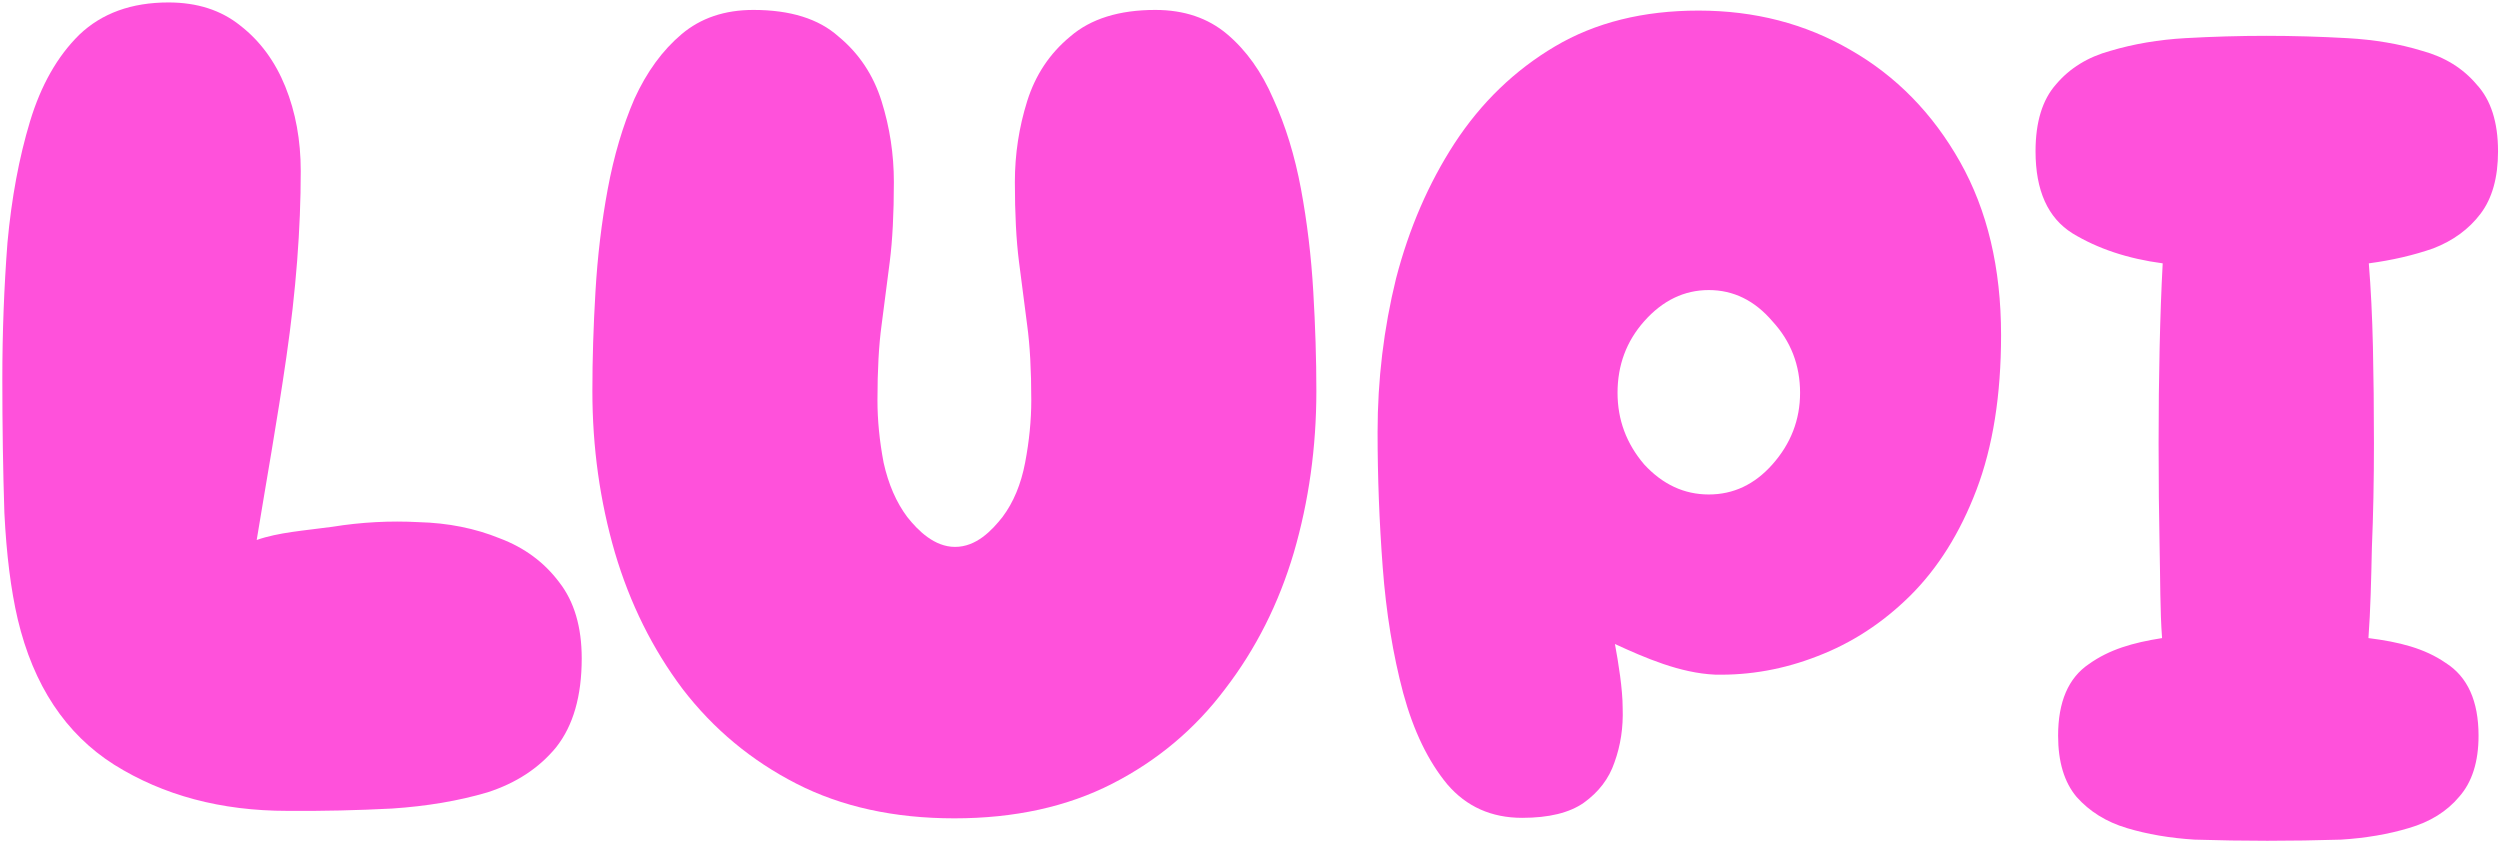 <?xml version="1.0" encoding="UTF-8"?> <svg xmlns="http://www.w3.org/2000/svg" width="835" height="281" viewBox="0 0 835 281" fill="none"><path d="M95.996 270.828C73.847 270.828 54.553 265.684 38.112 255.397C21.9 245.112 11.168 228.911 5.917 206.795C3.633 197.025 2.149 185.195 1.464 171.31C1.007 157.166 0.779 142.252 0.779 126.565C0.779 111.136 1.35 95.964 2.492 81.049C3.862 66.135 6.373 52.634 10.027 40.548C13.68 28.463 19.16 18.819 26.467 11.618C34.002 4.418 43.935 0.819 56.265 0.819C65.855 0.819 73.847 3.39 80.241 8.533C86.862 13.675 91.886 20.491 95.311 28.976C98.736 37.462 100.449 46.848 100.449 57.134C100.449 76.421 98.85 97.121 95.653 119.236C92.457 141.351 88.935 160.812 85.738 180.355C93.045 177.783 101.704 177.223 111.066 175.938C120.656 174.396 130.247 173.881 139.837 174.396C149.655 174.652 158.675 176.452 166.895 179.796C175.115 182.882 181.737 187.768 186.76 194.452C191.784 200.882 194.295 209.368 194.295 219.911C194.295 232.511 191.44 242.411 185.732 249.612C180.024 256.554 172.374 261.57 162.785 264.656C153.195 267.484 142.577 269.284 130.932 270.055C119.462 270.651 107.85 270.924 95.996 270.828Z" fill="#FF51DB"></path><path d="M318.76 273.325C298.666 273.325 281.083 269.468 266.013 261.753C250.943 254.039 238.27 243.496 227.994 230.124C217.948 216.752 210.413 201.581 205.389 184.608C200.367 167.379 197.855 149.379 197.855 130.606C197.855 120.063 198.196 109.006 198.882 97.434C199.567 85.605 200.937 74.161 202.992 63.104C205.047 52.046 208.015 42.018 211.897 33.017C216.007 24.018 221.259 16.817 227.653 11.416C234.046 6.018 242.038 3.316 251.628 3.316C263.958 3.316 273.435 6.274 280.055 12.189C286.907 17.846 291.701 25.045 294.441 33.79C297.182 42.532 298.551 51.533 298.551 60.791C298.551 71.334 298.094 80.205 297.182 87.405C296.268 94.606 295.354 101.677 294.441 108.62C293.529 115.306 293.072 123.664 293.072 133.692C293.072 140.378 293.756 147.321 295.127 154.521C296.725 161.722 299.351 167.766 303.004 172.652C306.657 177.279 312.127 182.664 318.976 182.664C326.055 182.664 331.204 177.279 334.857 172.652C338.511 167.766 341.022 161.722 342.393 154.521C343.762 147.321 344.448 140.378 344.448 133.692C344.448 123.664 343.991 115.306 343.077 108.62C342.164 101.677 341.25 94.606 340.338 87.405C339.424 80.205 338.967 71.334 338.967 60.791C338.967 51.533 340.338 42.532 343.077 33.79C345.817 25.045 350.613 17.846 357.463 12.189C364.312 6.274 373.789 3.316 385.892 3.316C395.481 3.316 403.474 6.018 409.867 11.416C416.259 16.817 421.397 24.018 425.28 33.017C429.39 42.018 432.472 52.046 434.527 63.104C436.582 74.161 437.953 85.605 438.637 97.434C439.322 109.006 439.665 120.063 439.665 130.606C439.665 149.379 437.153 167.379 432.129 184.608C427.107 201.581 419.457 216.752 409.182 230.124C399.135 243.496 386.577 254.039 371.507 261.753C356.435 269.468 338.854 273.325 318.76 273.325Z" fill="#FF51DB"></path><path d="M508.406 273.158C498.131 273.158 489.797 269.43 483.402 261.973C477.009 254.257 472.099 244.101 468.675 231.5C465.25 218.642 462.967 204.627 461.824 189.456C460.683 174.283 460.112 159.241 460.112 144.326C460.112 126.839 462.167 109.738 466.277 93.024C470.617 76.309 477.123 61.265 485.8 47.895C494.705 34.266 505.894 23.465 519.366 15.493C532.837 7.521 548.822 3.536 567.318 3.536C586.041 3.536 602.938 7.907 618.008 16.65C633.307 25.393 645.522 37.864 654.656 54.066C663.79 70.266 668.357 89.552 668.357 111.925C668.357 131.982 665.616 149.211 660.137 163.612C654.656 178.012 647.236 189.841 637.874 199.098C628.74 208.099 618.465 214.785 607.048 219.156C595.859 223.528 584.443 225.584 572.797 225.328C561.151 224.813 549.436 219.725 539.389 215.096C540.53 221.268 541.971 230.086 541.971 236.514C542.2 242.943 541.287 248.985 539.232 254.644C537.404 260.043 533.98 264.544 528.956 268.144C524.162 271.487 517.311 273.158 508.406 273.158ZM570.742 165.154C578.962 165.154 586.041 161.812 591.977 155.126C598.142 148.183 601.225 140.212 601.225 131.211C601.225 121.953 598.142 113.982 591.977 107.295C586.041 100.353 578.962 96.881 570.742 96.881C562.522 96.881 555.329 100.353 549.164 107.295C543.228 113.982 540.259 121.953 540.259 131.211C540.259 140.212 543.228 148.183 549.164 155.126C555.329 161.812 562.522 165.154 570.742 165.154Z" fill="#FF51DB"></path><path d="M757.277 280.82C749.284 280.82 741.178 280.691 732.958 280.435C724.738 279.92 717.205 278.635 710.355 276.576C703.504 274.52 697.91 271.048 693.572 266.163C689.462 261.277 687.407 254.461 687.407 245.719C687.407 234.405 690.832 226.433 697.682 221.803C704.532 216.917 712.313 214.665 722.131 213.121C721.447 204.121 721.543 193.388 721.314 182.845C721.086 172.046 720.972 160.474 720.972 148.131C720.972 136.815 721.086 126.144 721.314 116.115C721.543 105.829 721.884 96.443 722.341 87.957C710.697 86.413 700.651 83.071 692.201 77.929C683.981 72.785 679.871 63.656 679.871 50.541C679.871 40.769 682.155 33.312 686.722 28.17C691.288 22.769 697.339 19.041 704.875 16.982C712.638 14.669 720.971 13.254 729.875 12.741C739.009 12.226 748.029 11.968 756.934 11.968C765.839 11.968 774.859 12.226 783.993 12.741C793.127 13.254 801.461 14.669 808.996 16.982C816.53 19.041 822.582 22.769 827.149 28.17C831.943 33.312 834.341 40.769 834.341 50.541C834.341 59.284 832.4 66.228 828.519 71.371C824.637 76.513 819.385 80.372 812.763 82.943C806.141 85.258 798.949 86.928 791.185 87.957C791.871 96.443 792.327 105.701 792.556 115.729C792.784 125.758 792.897 136.559 792.897 148.131C792.897 160.474 792.67 172.046 792.213 182.845C791.985 193.388 791.745 204.121 791.06 213.121C801.336 214.407 809.795 216.533 816.874 221.419C824.18 226.046 827.833 234.146 827.833 245.719C827.833 254.461 825.664 261.277 821.327 266.163C817.217 271.048 811.622 274.52 804.543 276.576C797.694 278.635 790.158 279.92 781.938 280.435C773.717 280.691 765.497 280.82 757.277 280.82Z" fill="#FF51DB"></path></svg> 
